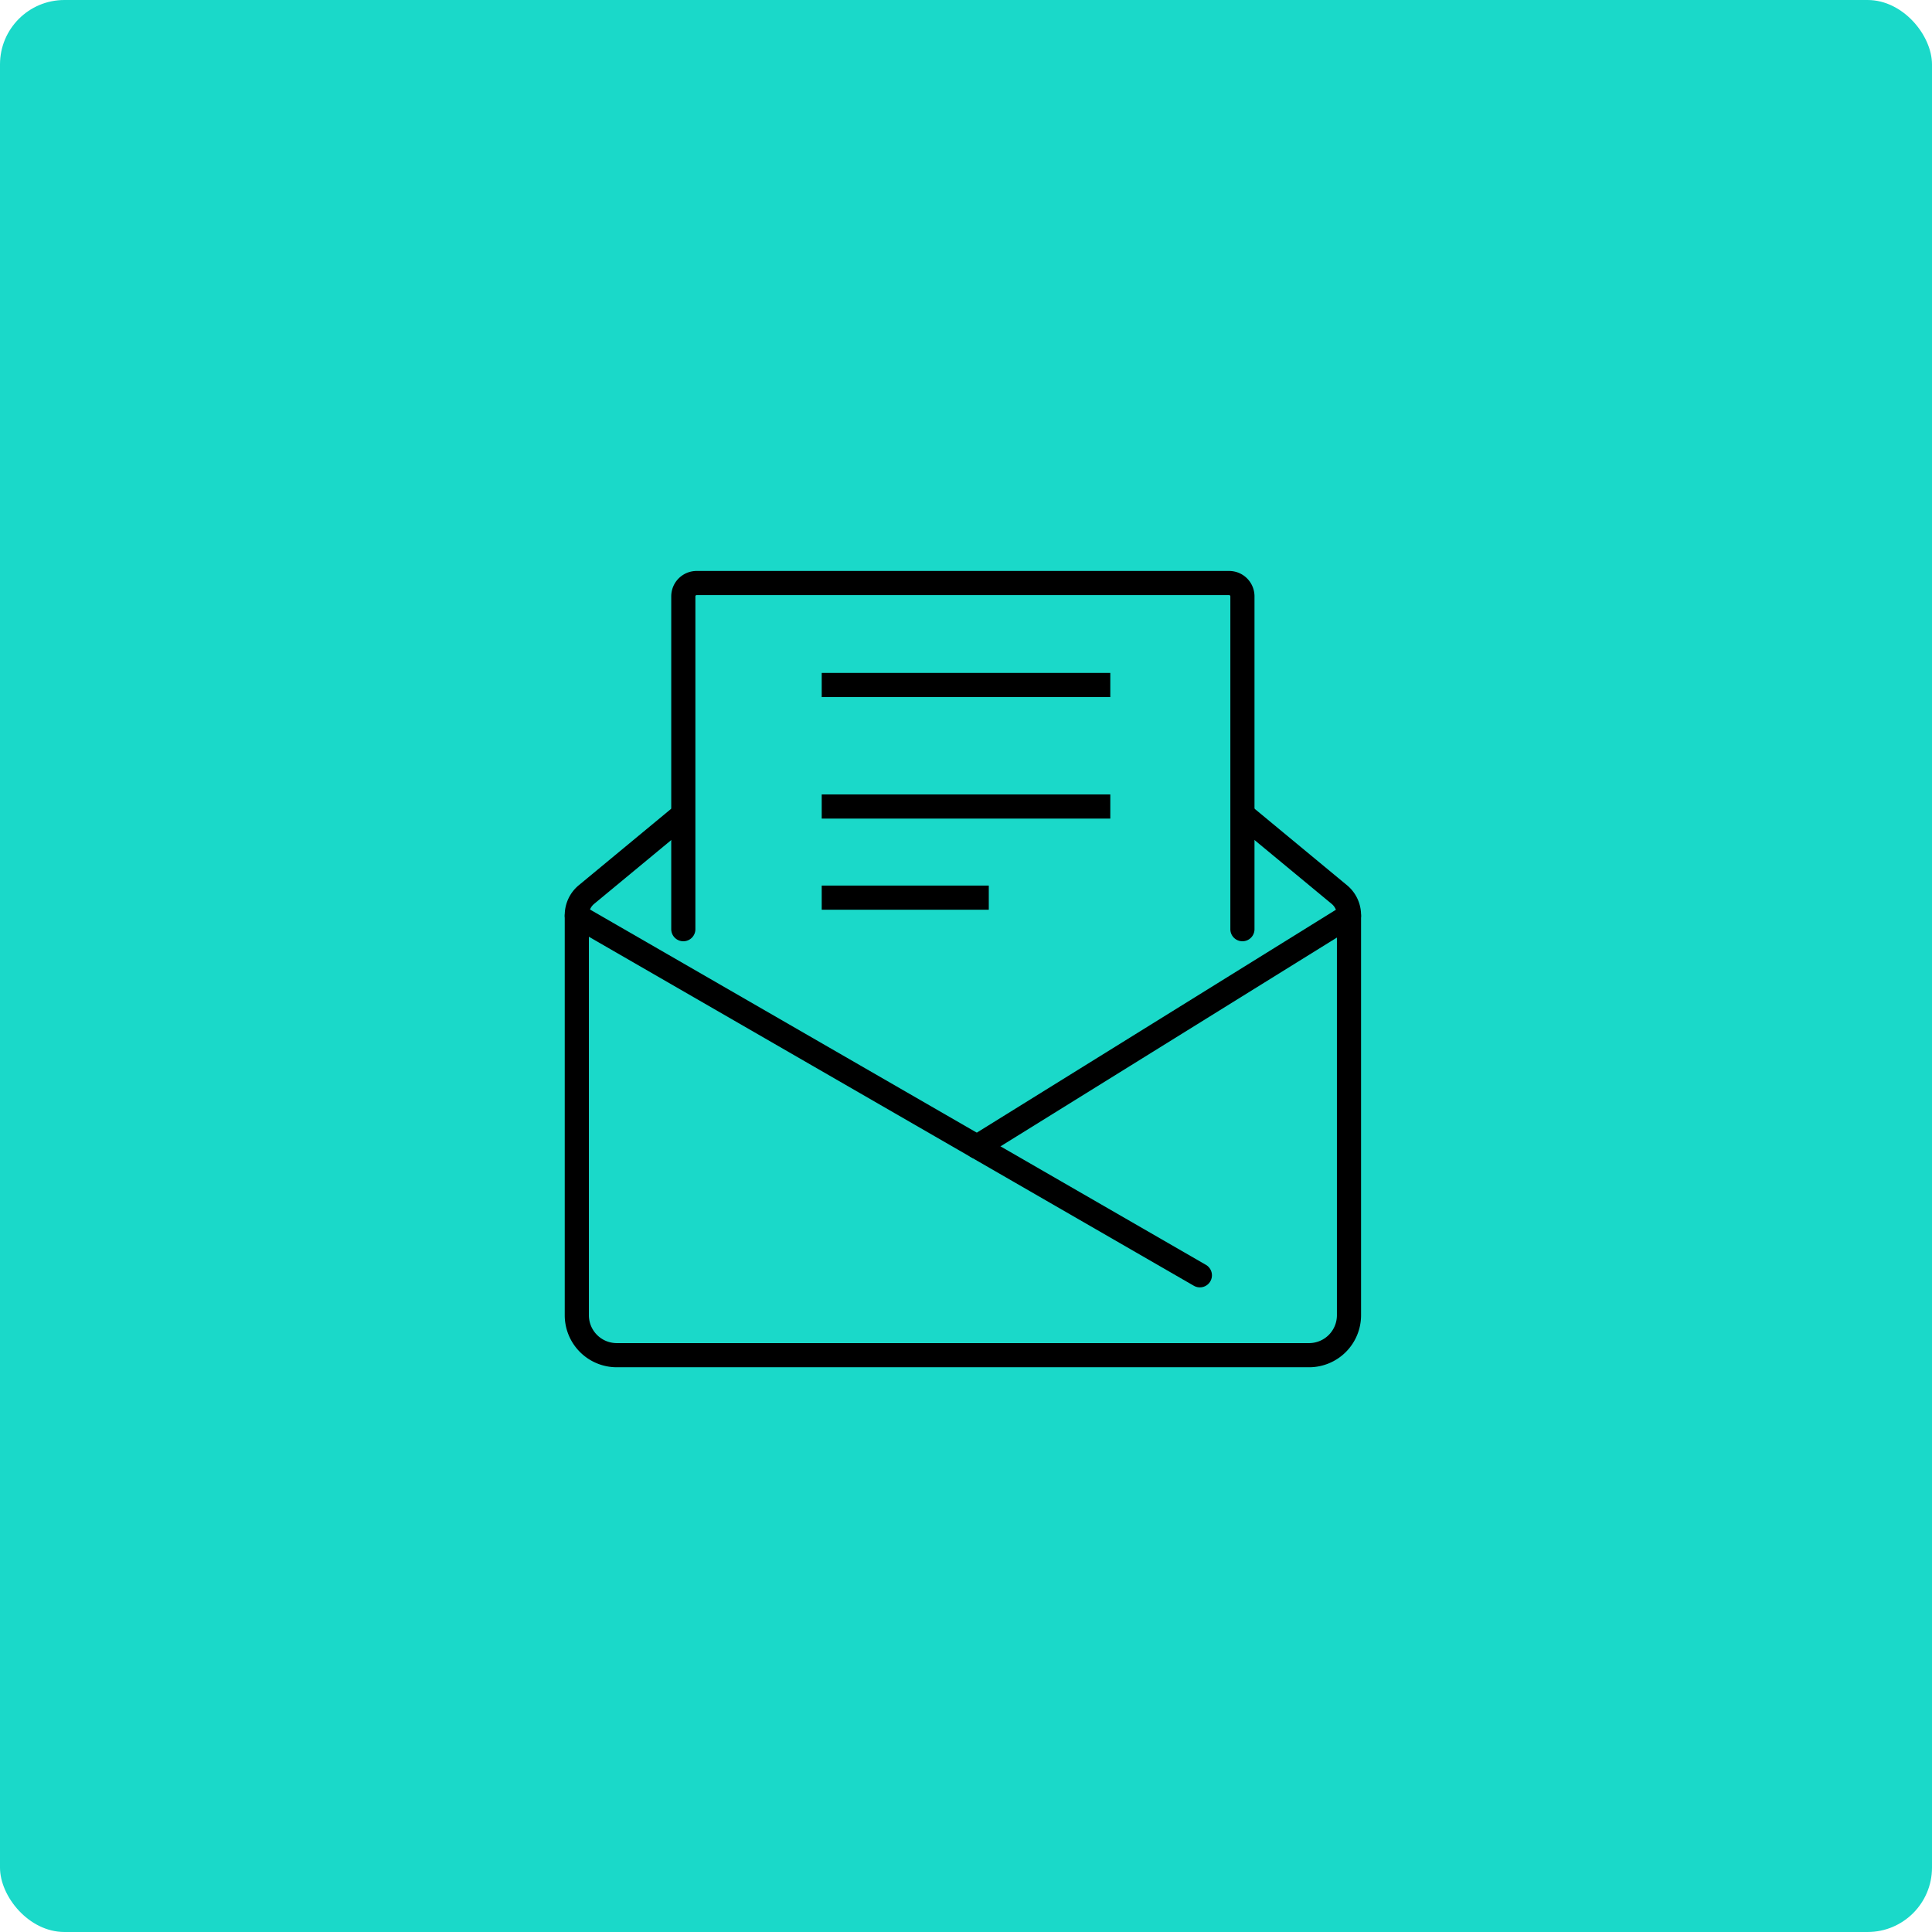 <svg xmlns="http://www.w3.org/2000/svg" xmlns:xlink="http://www.w3.org/1999/xlink" width="120" height="120" viewBox="0 0 120 120">
  <defs>
    <clipPath id="clip-path">
      <rect id="長方形_22804" data-name="長方形 22804" width="50" height="50" fill="none" stroke="#000" stroke-width="1.5"/>
    </clipPath>
  </defs>
  <g id="グループ_67195" data-name="グループ 67195" transform="translate(-120 -2387)">
    <g id="グループ_67194" data-name="グループ 67194">
      <rect id="長方形_22802" data-name="長方形 22802" width="120" height="120" rx="4" transform="translate(120 2387)" fill="#1ad9c9"/>
      <g id="グループ_67003" data-name="グループ 67003" transform="translate(155 2422.412)">
        <g id="グループ_67002" data-name="グループ 67002" transform="translate(0 -0.412)" clip-path="url(#clip-path)">
          <path id="パス_142443" data-name="パス 142443" d="M9,22.5V1.827A.827.827,0,0,1,9.827,1H42.9a.827.827,0,0,1,.827.827V22.5" transform="translate(-1.558 0.213)" fill="none" stroke="#000" stroke-linecap="round" stroke-linejoin="round" stroke-width="1.5"/>
          <line id="線_185" data-name="線 185" x2="38.699" y2="22.326" transform="translate(0.827 21.885)" fill="none" stroke="#000" stroke-linecap="round" stroke-linejoin="round" stroke-width="1.5"/>
          <line id="線_186" data-name="線 186" x1="23.104" y2="14.34" transform="translate(25.684 21.885)" fill="none" stroke="#000" stroke-linecap="round" stroke-linejoin="round" stroke-width="1.5"/>
          <path id="パス_142444" data-name="パス 142444" d="M42.345,18.379l6.016,4.979a1.655,1.655,0,0,1,.6,1.274V49.488a2.481,2.481,0,0,1-2.481,2.481h-43A2.481,2.481,0,0,1,1,49.488V24.632a1.655,1.655,0,0,1,.6-1.274l6.016-4.979" transform="translate(-0.173 -2.796)" fill="none" stroke="#000" stroke-linejoin="round" stroke-width="1.5"/>
          <line id="線_187" data-name="線 187" x2="17.925" transform="translate(16.038 7.547)" fill="none" stroke="#000" stroke-miterlimit="10" stroke-width="1.5"/>
          <line id="線_188" data-name="線 188" x2="17.925" transform="translate(16.038 15.094)" fill="none" stroke="#000" stroke-miterlimit="10" stroke-width="1.5"/>
          <line id="線_189" data-name="線 189" x2="10.377" transform="translate(16.038 20.755)" fill="none" stroke="#000" stroke-miterlimit="10" stroke-width="1.5"/>
        </g>
      </g>
    </g>
  </g>
</svg>

